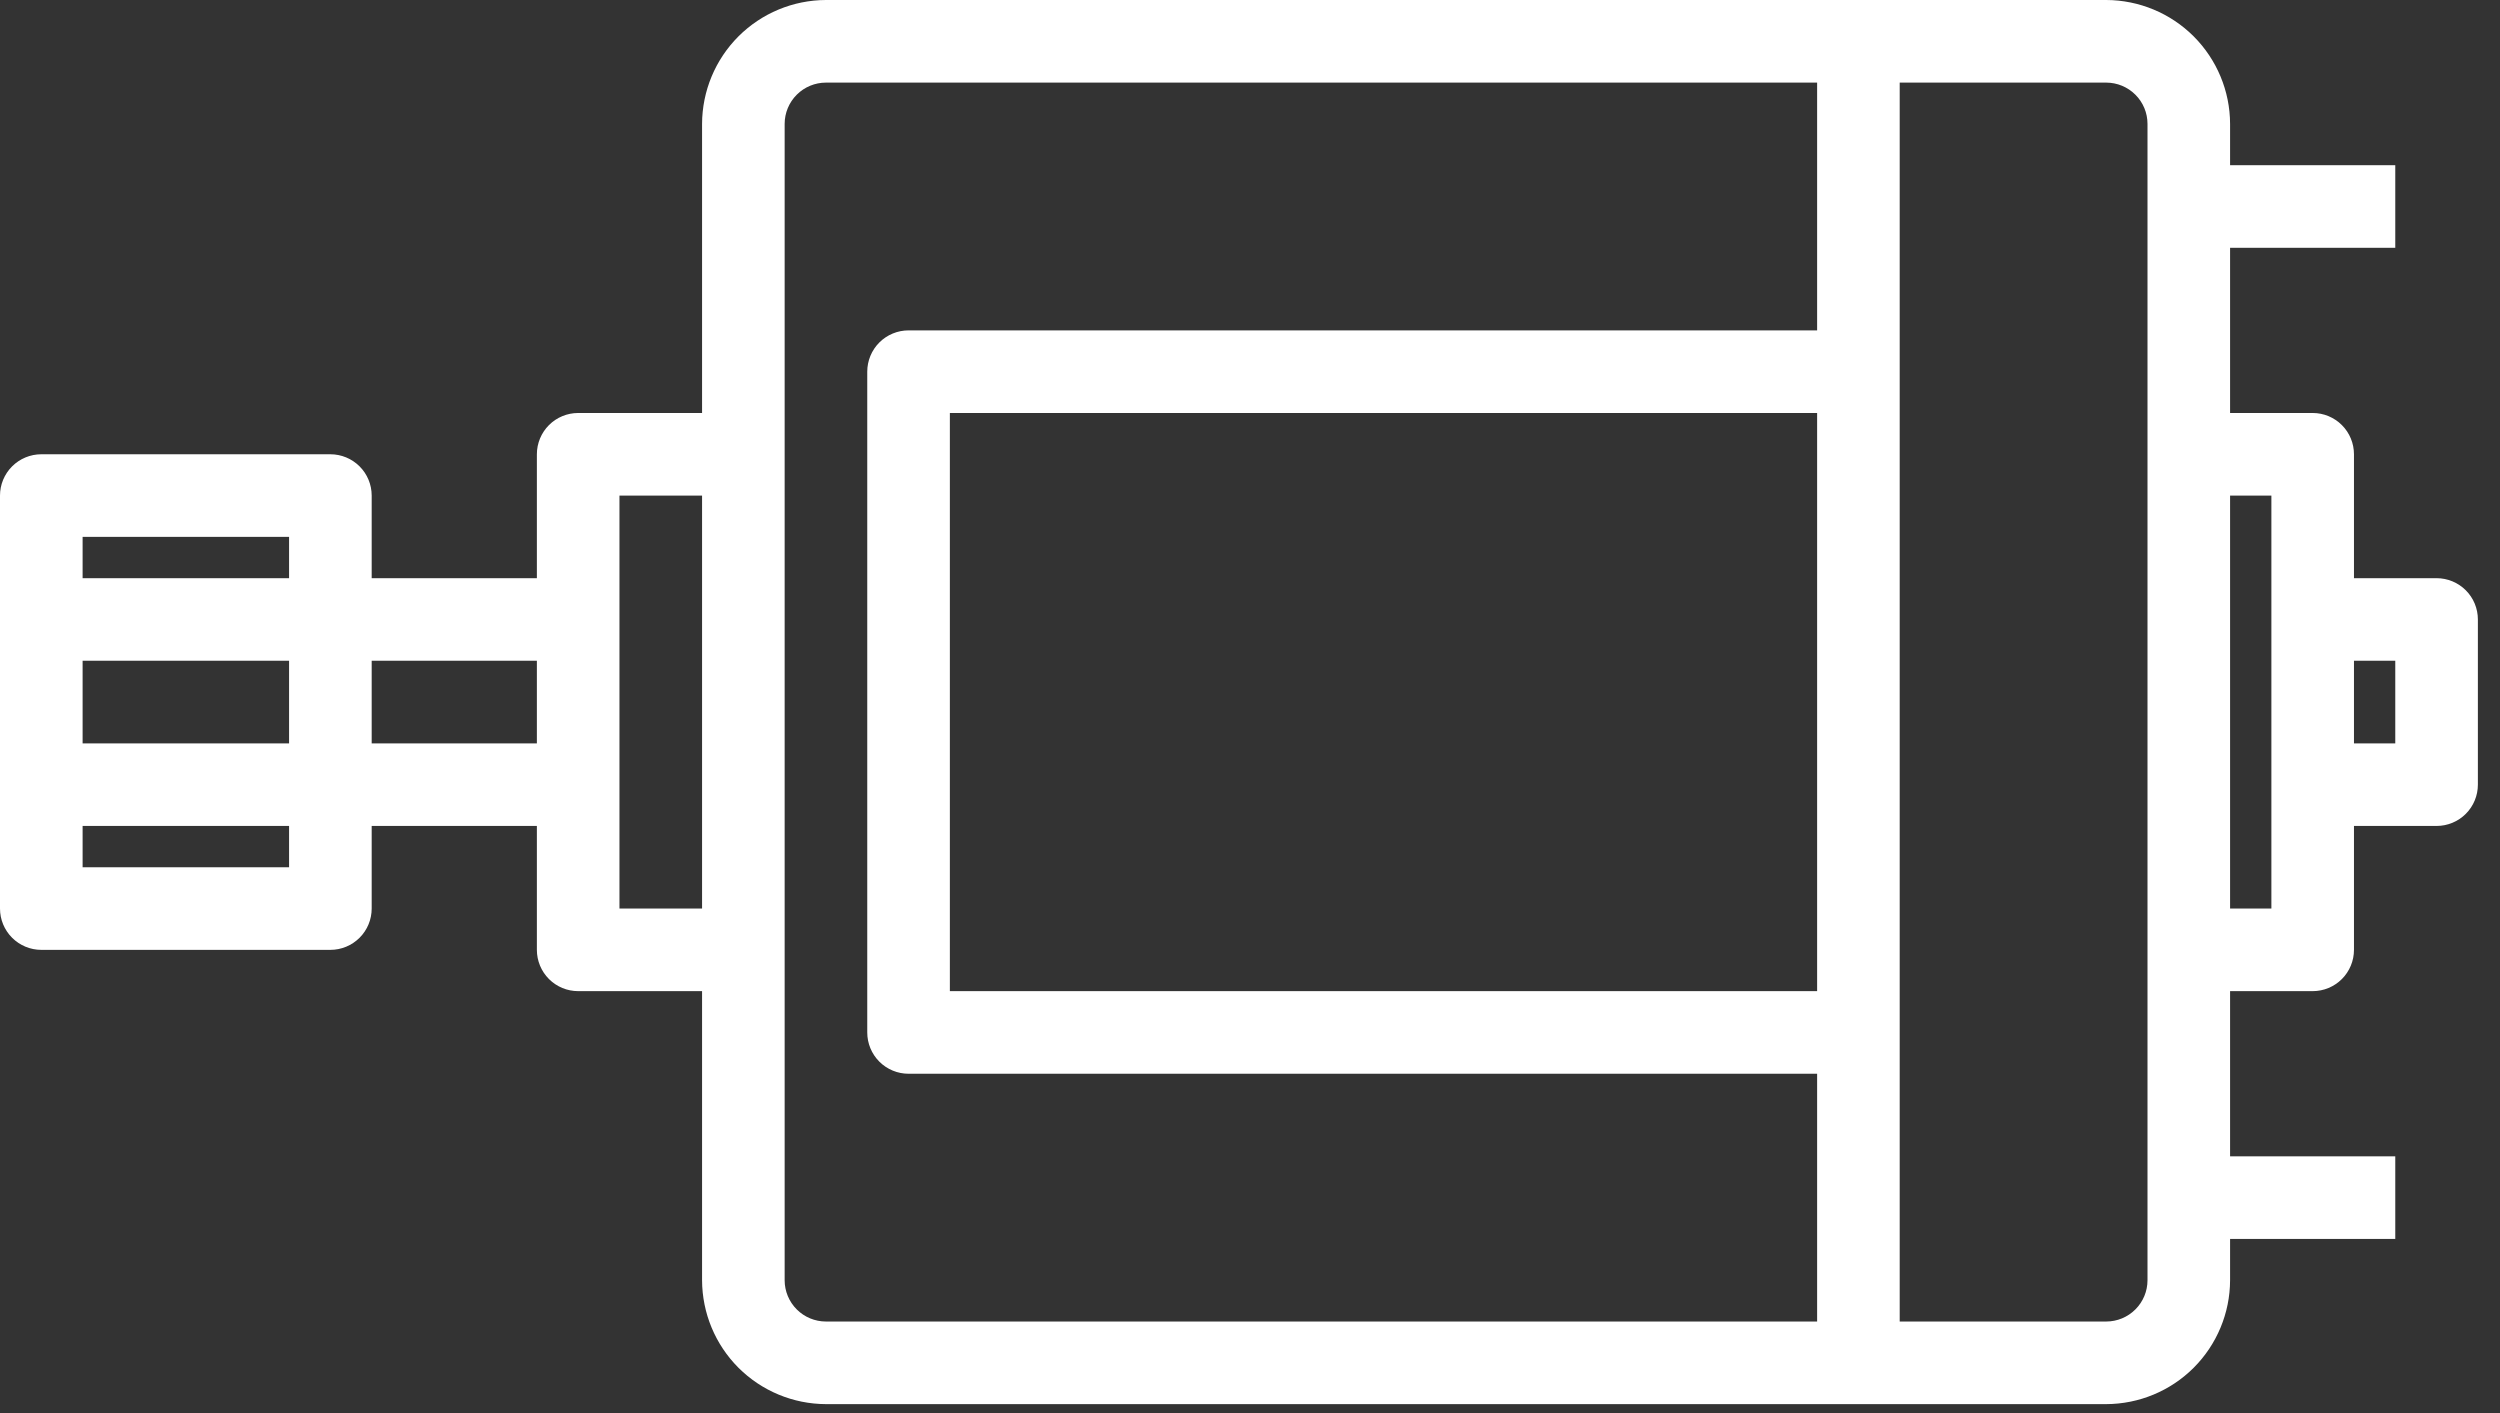 <?xml version="1.0" encoding="UTF-8"?> <svg xmlns="http://www.w3.org/2000/svg" width="92" height="52" viewBox="0 0 92 52" fill="none"><rect x="0" y="0" width="92" height="52" fill="#333333" stroke="none"/> <path d="M89.666 21.277H86.626V16.717C86.626 16.314 86.466 15.928 86.181 15.643C85.896 15.358 85.51 15.198 85.107 15.198H82.067V9.119H88.146V6.079H82.067V4.559C82.064 3.351 81.582 2.194 80.728 1.339C79.874 0.485 78.716 0.004 77.508 0H30.395C29.187 0.004 28.03 0.485 27.175 1.339C26.321 2.194 25.84 3.351 25.836 4.559V15.198H21.277C20.874 15.198 20.487 15.358 20.202 15.643C19.917 15.928 19.757 16.314 19.757 16.717V21.277H13.678V18.237C13.678 17.834 13.518 17.448 13.233 17.163C12.948 16.878 12.561 16.717 12.158 16.717H1.52C1.117 16.717 0.73 16.878 0.445 17.163C0.16 17.448 0 17.834 0 18.237V33.435C0 33.838 0.16 34.224 0.445 34.509C0.73 34.794 1.117 34.955 1.52 34.955H12.158C12.561 34.955 12.948 34.794 13.233 34.509C13.518 34.224 13.678 33.838 13.678 33.435V30.395H19.757V34.955C19.757 35.358 19.917 35.744 20.202 36.029C20.487 36.314 20.874 36.474 21.277 36.474H25.836V47.113C25.84 48.321 26.321 49.478 27.175 50.333C28.03 51.187 29.187 51.668 30.395 51.672H77.508C78.716 51.668 79.874 51.187 80.728 50.333C81.582 49.478 82.064 48.321 82.067 47.113V45.593H88.146V42.553H82.067V36.474H85.107C85.51 36.474 85.896 36.314 86.181 36.029C86.466 35.744 86.626 35.358 86.626 34.955V30.395H89.666C90.069 30.395 90.456 30.235 90.741 29.95C91.026 29.665 91.186 29.279 91.186 28.875V22.796C91.186 22.393 91.026 22.007 90.741 21.722C90.456 21.437 90.069 21.277 89.666 21.277ZM10.638 31.915H3.04V30.395H10.638V31.915ZM10.638 27.356H3.04V24.316H10.638V27.356ZM10.638 21.277H3.04V19.757H10.638V21.277ZM19.757 27.356H13.678V24.316H19.757V27.356ZM25.836 33.435H22.796V18.237H25.836V33.435ZM66.87 36.474H34.955V15.198H66.87V36.474ZM66.87 12.158H33.435C33.032 12.158 32.645 12.318 32.36 12.603C32.075 12.888 31.915 13.275 31.915 13.678V37.994C31.915 38.397 32.075 38.784 32.36 39.069C32.645 39.354 33.032 39.514 33.435 39.514H66.87V48.632H30.395C29.992 48.632 29.606 48.472 29.321 48.187C29.036 47.902 28.875 47.516 28.875 47.113V4.559C28.875 4.156 29.036 3.77 29.321 3.485C29.606 3.2 29.992 3.04 30.395 3.04H66.87V12.158ZM79.028 47.113C79.028 47.516 78.868 47.902 78.582 48.187C78.297 48.472 77.911 48.632 77.508 48.632H69.909V3.04H77.508C77.911 3.04 78.297 3.2 78.582 3.485C78.868 3.77 79.028 4.156 79.028 4.559V47.113ZM83.587 33.435H82.067V18.237H83.587V33.435ZM88.146 27.356H86.626V24.316H88.146V27.356Z" fill="white"></path> </svg> 